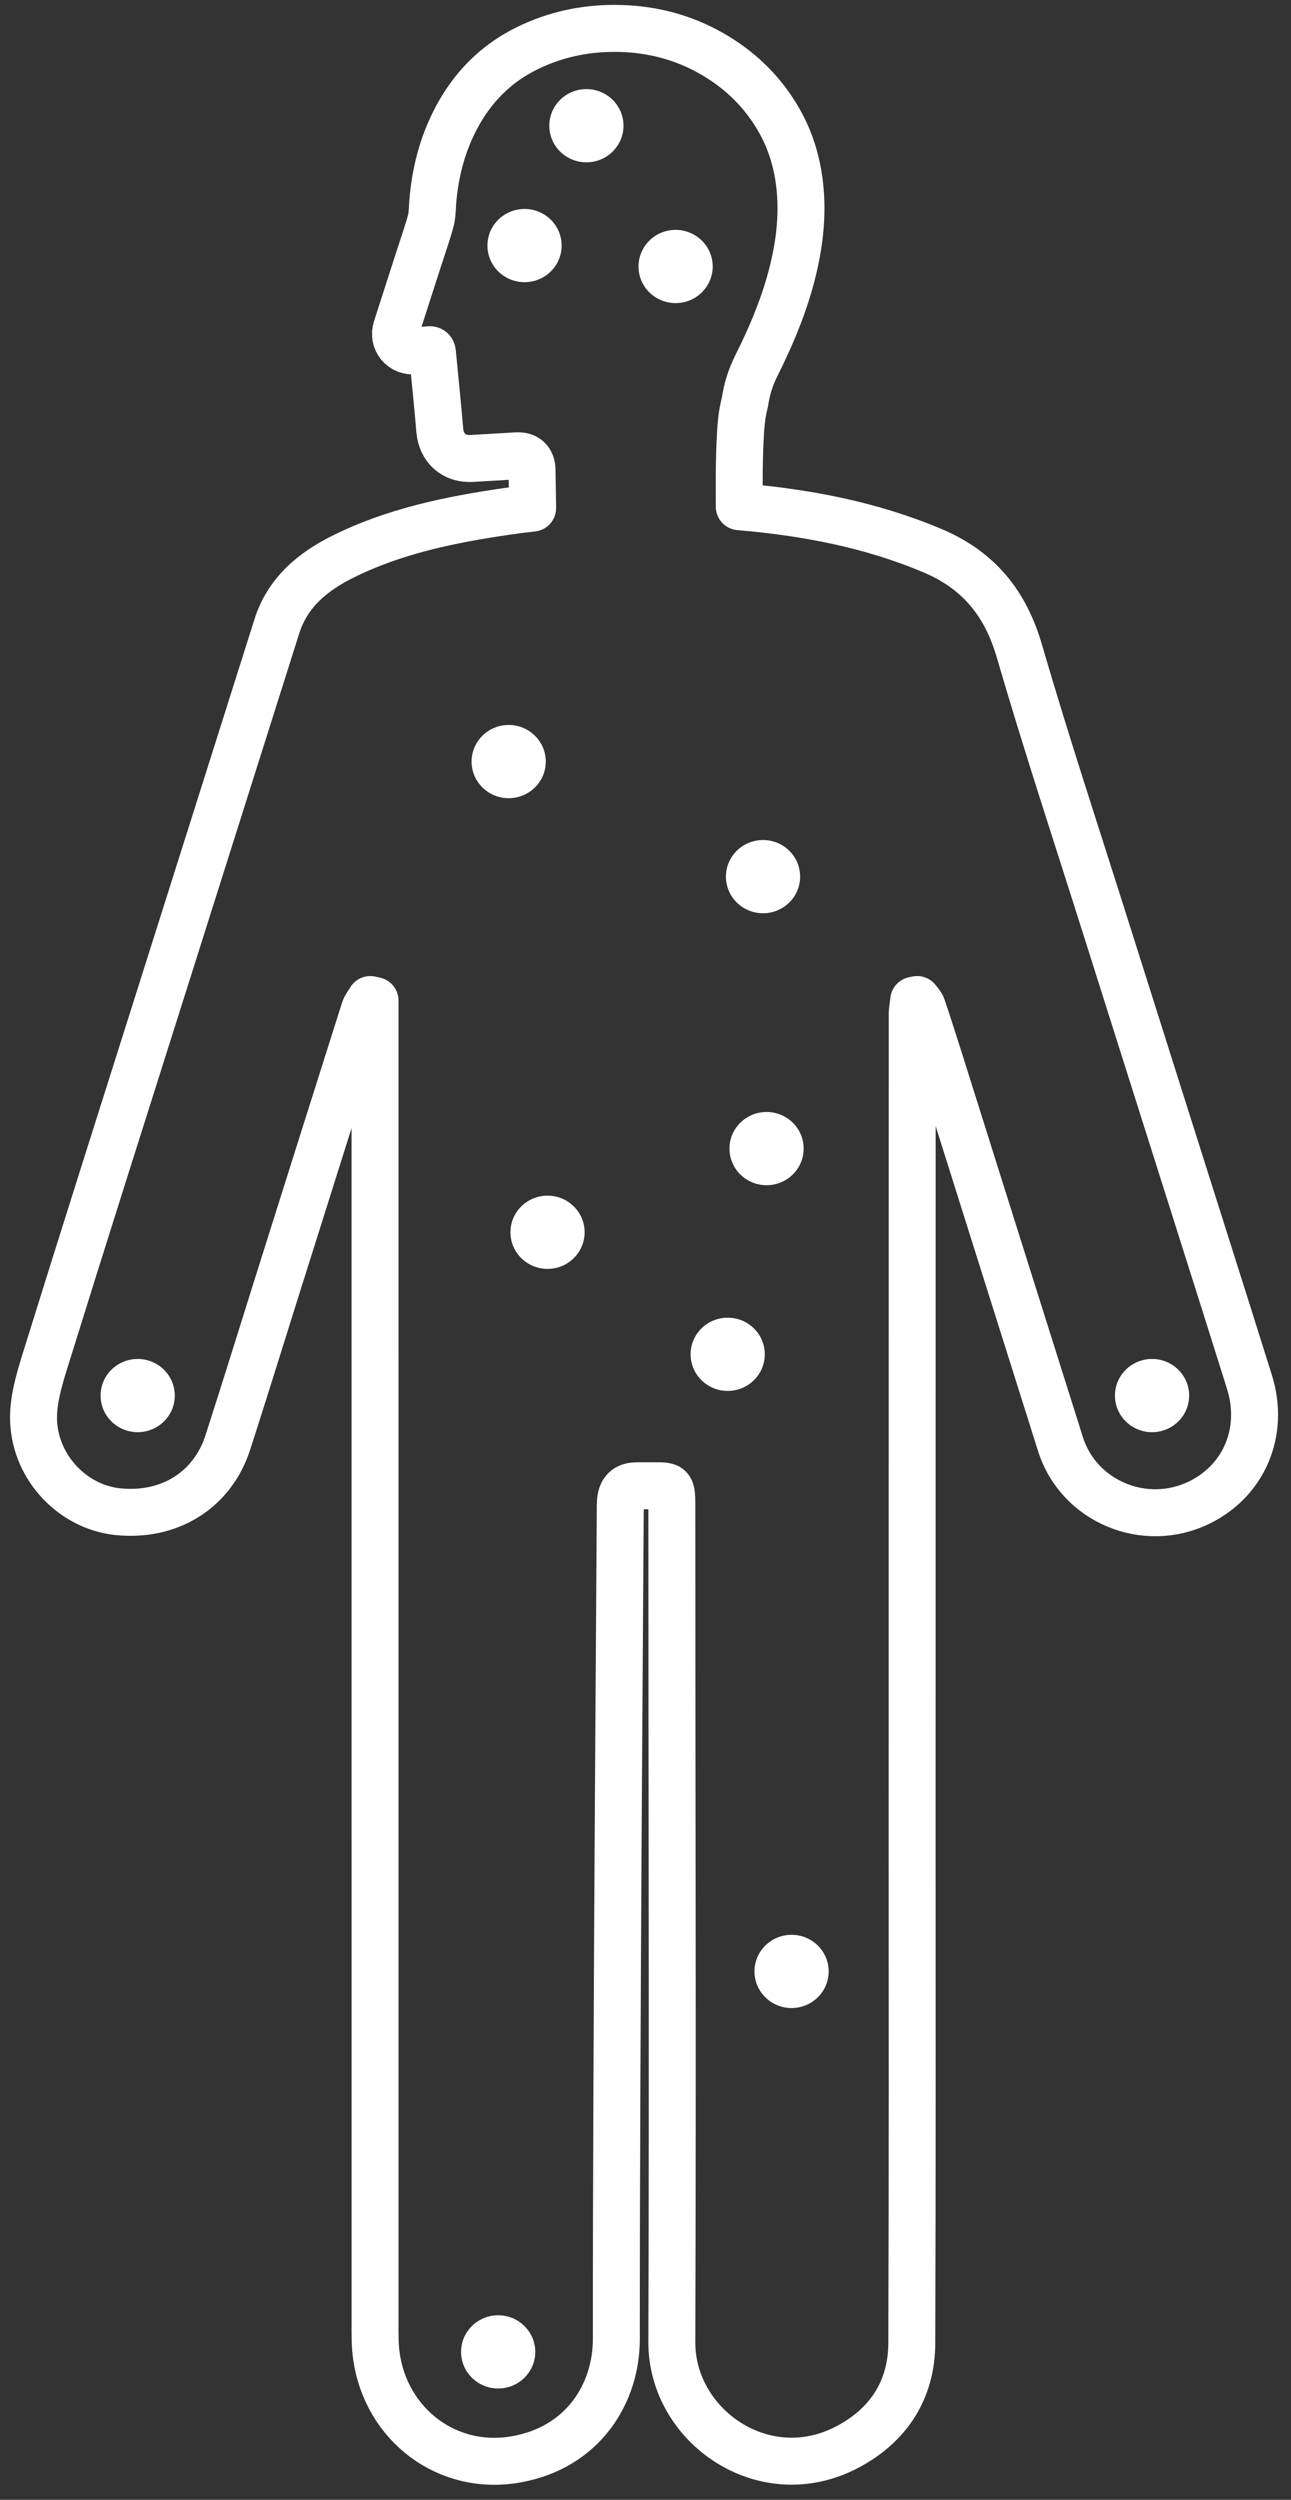 <?xml version="1.0" encoding="UTF-8"?>
<svg width="77px" height="149px" viewBox="0 0 77 149" version="1.1" xmlns="http://www.w3.org/2000/svg" xmlns:xlink="http://www.w3.org/1999/xlink">
    <rect x="0" y="0" width="77" height="149" fill="#333333" stroke="none"/>
    <!-- Generator: Sketch 56.3 (81716) - https://sketch.com -->
    <title>img-symptom-mensch-white</title>
    <desc>Created with Sketch.</desc>
    <g id="Layout" stroke="none" stroke-width="1" fill="none" fill-rule="evenodd">
        <g id="Startseite_1200px-aktiv" transform="translate(-954, -2095)">
            <g id="img-symptom-mensch-white" transform="translate(953, 2094)">
                <path d="M28.191,8.077 C27.379,9.629 26.953,11.29 26.812,13.027 C26.781,13.409 26.79,13.805 26.691,14.171 C26.483,14.936 26.214,15.685 25.971,16.441 C25.528,17.816 25.084,19.191 24.643,20.566 C24.406,21.308 24.97,21.988 25.756,21.915 C26.023,21.89 26.292,21.881 26.558,21.848 C26.715,21.828 26.778,21.869 26.794,22.03 C26.937,23.569 27.103,25.106 27.23,26.646 C27.316,27.696 28.067,28.386 29.133,28.326 C30.031,28.276 30.928,28.221 31.825,28.169 C32.395,28.137 32.725,28.447 32.732,29.01 C32.743,29.769 32.756,30.526 32.768,31.284 C32.244,31.343 31.721,31.409 31.197,31.485 C27.832,31.976 24.52,32.656 21.453,34.18 C19.637,35.083 18.15,36.322 17.514,38.327 C15.244,45.49 12.978,52.655 10.712,59.82 C8.362,67.248 5.997,74.672 3.685,82.111 C3.319,83.289 2.946,84.551 3.006,85.753 C3.146,88.552 5.386,90.813 7.985,91.097 C11.071,91.434 13.665,89.838 14.588,86.98 C15.587,83.891 16.542,80.789 17.518,77.694 C19.252,72.194 20.987,66.695 22.731,61.198 C22.801,60.976 22.967,60.783 23.088,60.577 C23.181,60.598 23.274,60.619 23.368,60.64 L23.368,62.684 C23.367,89.894 23.366,112.207 23.369,139.417 C23.369,140.092 23.357,140.775 23.452,141.441 C24.033,145.53 27.691,148.345 31.845,147.577 C35.822,146.842 37.763,143.619 37.761,140.413 C37.752,122.791 37.999,91.568 37.995,90.917 C37.991,90.291 38.006,89.558 39,89.558 C39.994,89.558 39.731,89.558 40.01,89.558 C41.071,89.558 41.071,89.55 41.071,90.917 C41.071,109.04 41.126,122.477 41.071,140.601 C41.056,145.608 46.578,149.469 51.537,146.855 C54.008,145.554 55.375,143.435 55.383,140.65 C55.419,129.085 55.402,122.417 55.402,110.852 C55.403,94.405 55.402,77.959 55.406,61.513 C55.406,61.216 55.466,60.918 55.497,60.62 C55.566,60.606 55.635,60.591 55.703,60.577 C55.807,60.722 55.952,60.854 56.006,61.016 C56.364,62.08 56.708,63.15 57.046,64.221 C59.449,71.84 61.843,79.461 64.252,87.079 C65.337,90.508 69.303,92.154 72.556,90.545 C75.233,89.221 76.441,86.31 75.521,83.368 C74.603,80.437 73.673,77.509 72.746,74.58 C70.825,68.512 68.899,62.445 66.981,56.376 C65.236,50.852 63.414,45.349 61.794,39.789 C60.968,36.952 59.371,34.991 56.638,33.832 C52.931,32.261 49.048,31.539 45.094,31.201 C45.074,29.275 45.092,26.682 45.3,25.565 C45.341,25.346 45.386,25.144 45.434,24.951 C45.538,24.215 45.761,23.497 46.107,22.806 C47.034,20.956 47.829,19.059 48.312,17.044 C48.713,15.375 48.892,13.69 48.69,11.978 C48.532,10.641 48.148,9.373 47.481,8.197 C46.575,6.599 45.32,5.325 43.741,4.365 C42.1,3.366 40.311,2.821 38.388,2.713 C38.137,2.699 37.888,2.692 37.641,2.692 C35.844,2.692 34.119,3.063 32.483,3.855 C30.572,4.781 29.162,6.219 28.191,8.077 Z" id="Fill-1" stroke="#FFFFFF" stroke-width="2.8" stroke-linecap="square" stroke-linejoin="round"></path>
                <path d="M69.712,86.364 C70.934,86.364 71.925,85.387 71.925,84.182 C71.925,82.977 70.934,82 69.712,82 C68.491,82 67.5,82.977 67.5,84.182 C67.5,85.387 68.491,86.364 69.712,86.364 L70.077,84.654" id="Fill-4" fill="#FFFFFF" fill-rule="evenodd"></path>
                <path d="M35.975,10.675 C37.196,10.675 38.187,9.698 38.187,8.493 C38.187,7.288 37.196,6.311 35.975,6.311 C34.753,6.311 33.762,7.288 33.762,8.493 C33.762,9.698 34.753,10.675 35.975,10.675" id="Fill-6" fill="#FFFFFF" fill-rule="evenodd"></path>
                <path d="M32.286,17.819 C33.507,17.819 34.498,16.842 34.498,15.637 C34.498,14.432 33.507,13.455 32.286,13.455 C31.064,13.455 30.073,14.432 30.073,15.637 C30.073,16.842 31.064,17.819 32.286,17.819" id="Fill-8" fill="#FFFFFF" fill-rule="evenodd"></path>
                <path d="M31.339,48.575 C32.561,48.575 33.552,47.599 33.552,46.393 C33.552,45.188 32.561,44.211 31.339,44.211 C30.118,44.211 29.127,45.188 29.127,46.393 C29.127,47.599 30.118,48.575 31.339,48.575" id="Fill-10" fill="#FFFFFF" fill-rule="evenodd"></path>
                <path d="M35.869,74.448 C35.869,73.243 34.879,72.266 33.657,72.266 C32.435,72.266 31.445,73.243 31.445,74.448 C31.445,75.654 32.435,76.631 33.657,76.631 C34.879,76.631 35.869,75.654 35.869,74.448 Z" id="Fill-12" fill="#FFFFFF" fill-rule="evenodd"></path>
                <path d="M48.212,120.687 C49.434,120.687 50.425,119.71 50.425,118.505 C50.425,117.3 49.434,116.323 48.212,116.323 C46.991,116.323 46,117.3 46,118.505 C46,119.71 46.991,120.687 48.212,120.687" id="Fill-14" fill="#FFFFFF" fill-rule="evenodd"></path>
                <path d="M44.403,83.904 C45.624,83.904 46.615,82.927 46.615,81.722 C46.615,80.517 45.624,79.54 44.403,79.54 C43.181,79.54 42.19,80.517 42.19,81.722 C42.19,82.927 43.181,83.904 44.403,83.904" id="Fill-16" fill="#FFFFFF" fill-rule="evenodd"></path>
                <path d="M46.721,71.643 C47.942,71.643 48.933,70.666 48.933,69.461 C48.933,68.256 47.942,67.279 46.721,67.279 C45.499,67.279 44.508,68.256 44.508,69.461 C44.508,70.666 45.499,71.643 46.721,71.643" id="Fill-18" fill="#FFFFFF" fill-rule="evenodd"></path>
                <path d="M46.51,55.433 C47.731,55.433 48.722,54.456 48.722,53.251 C48.722,52.046 47.731,51.069 46.51,51.069 C45.288,51.069 44.297,52.046 44.297,53.251 C44.297,54.456 45.288,55.433 46.51,55.433" id="Fill-20" fill="#FFFFFF" fill-rule="evenodd"></path>
                <path d="M30.712,143.364 C31.934,143.364 32.925,142.387 32.925,141.182 C32.925,139.977 31.934,139 30.712,139 C29.491,139 28.5,139.977 28.5,141.182 C28.5,142.387 29.491,143.364 30.712,143.364" id="Fill-22" fill="#FFFFFF" fill-rule="evenodd"></path>
                <path d="M9.212,86.364 C10.434,86.364 11.425,85.387 11.425,84.182 C11.425,82.977 10.434,82 9.212,82 C7.991,82 7,82.977 7,84.182 C7,85.387 7.991,86.364 9.212,86.364" id="Fill-24" fill="#FFFFFF" fill-rule="evenodd"></path>
                <path d="M41.296,19.066 C42.517,19.066 43.508,18.089 43.508,16.884 C43.508,15.679 42.517,14.702 41.296,14.702 C40.074,14.702 39.083,15.679 39.083,16.884 C39.083,18.089 40.074,19.066 41.296,19.066" id="Fill-26" fill="#FFFFFF" fill-rule="evenodd"></path>
            </g>
        </g>
    </g>
</svg>